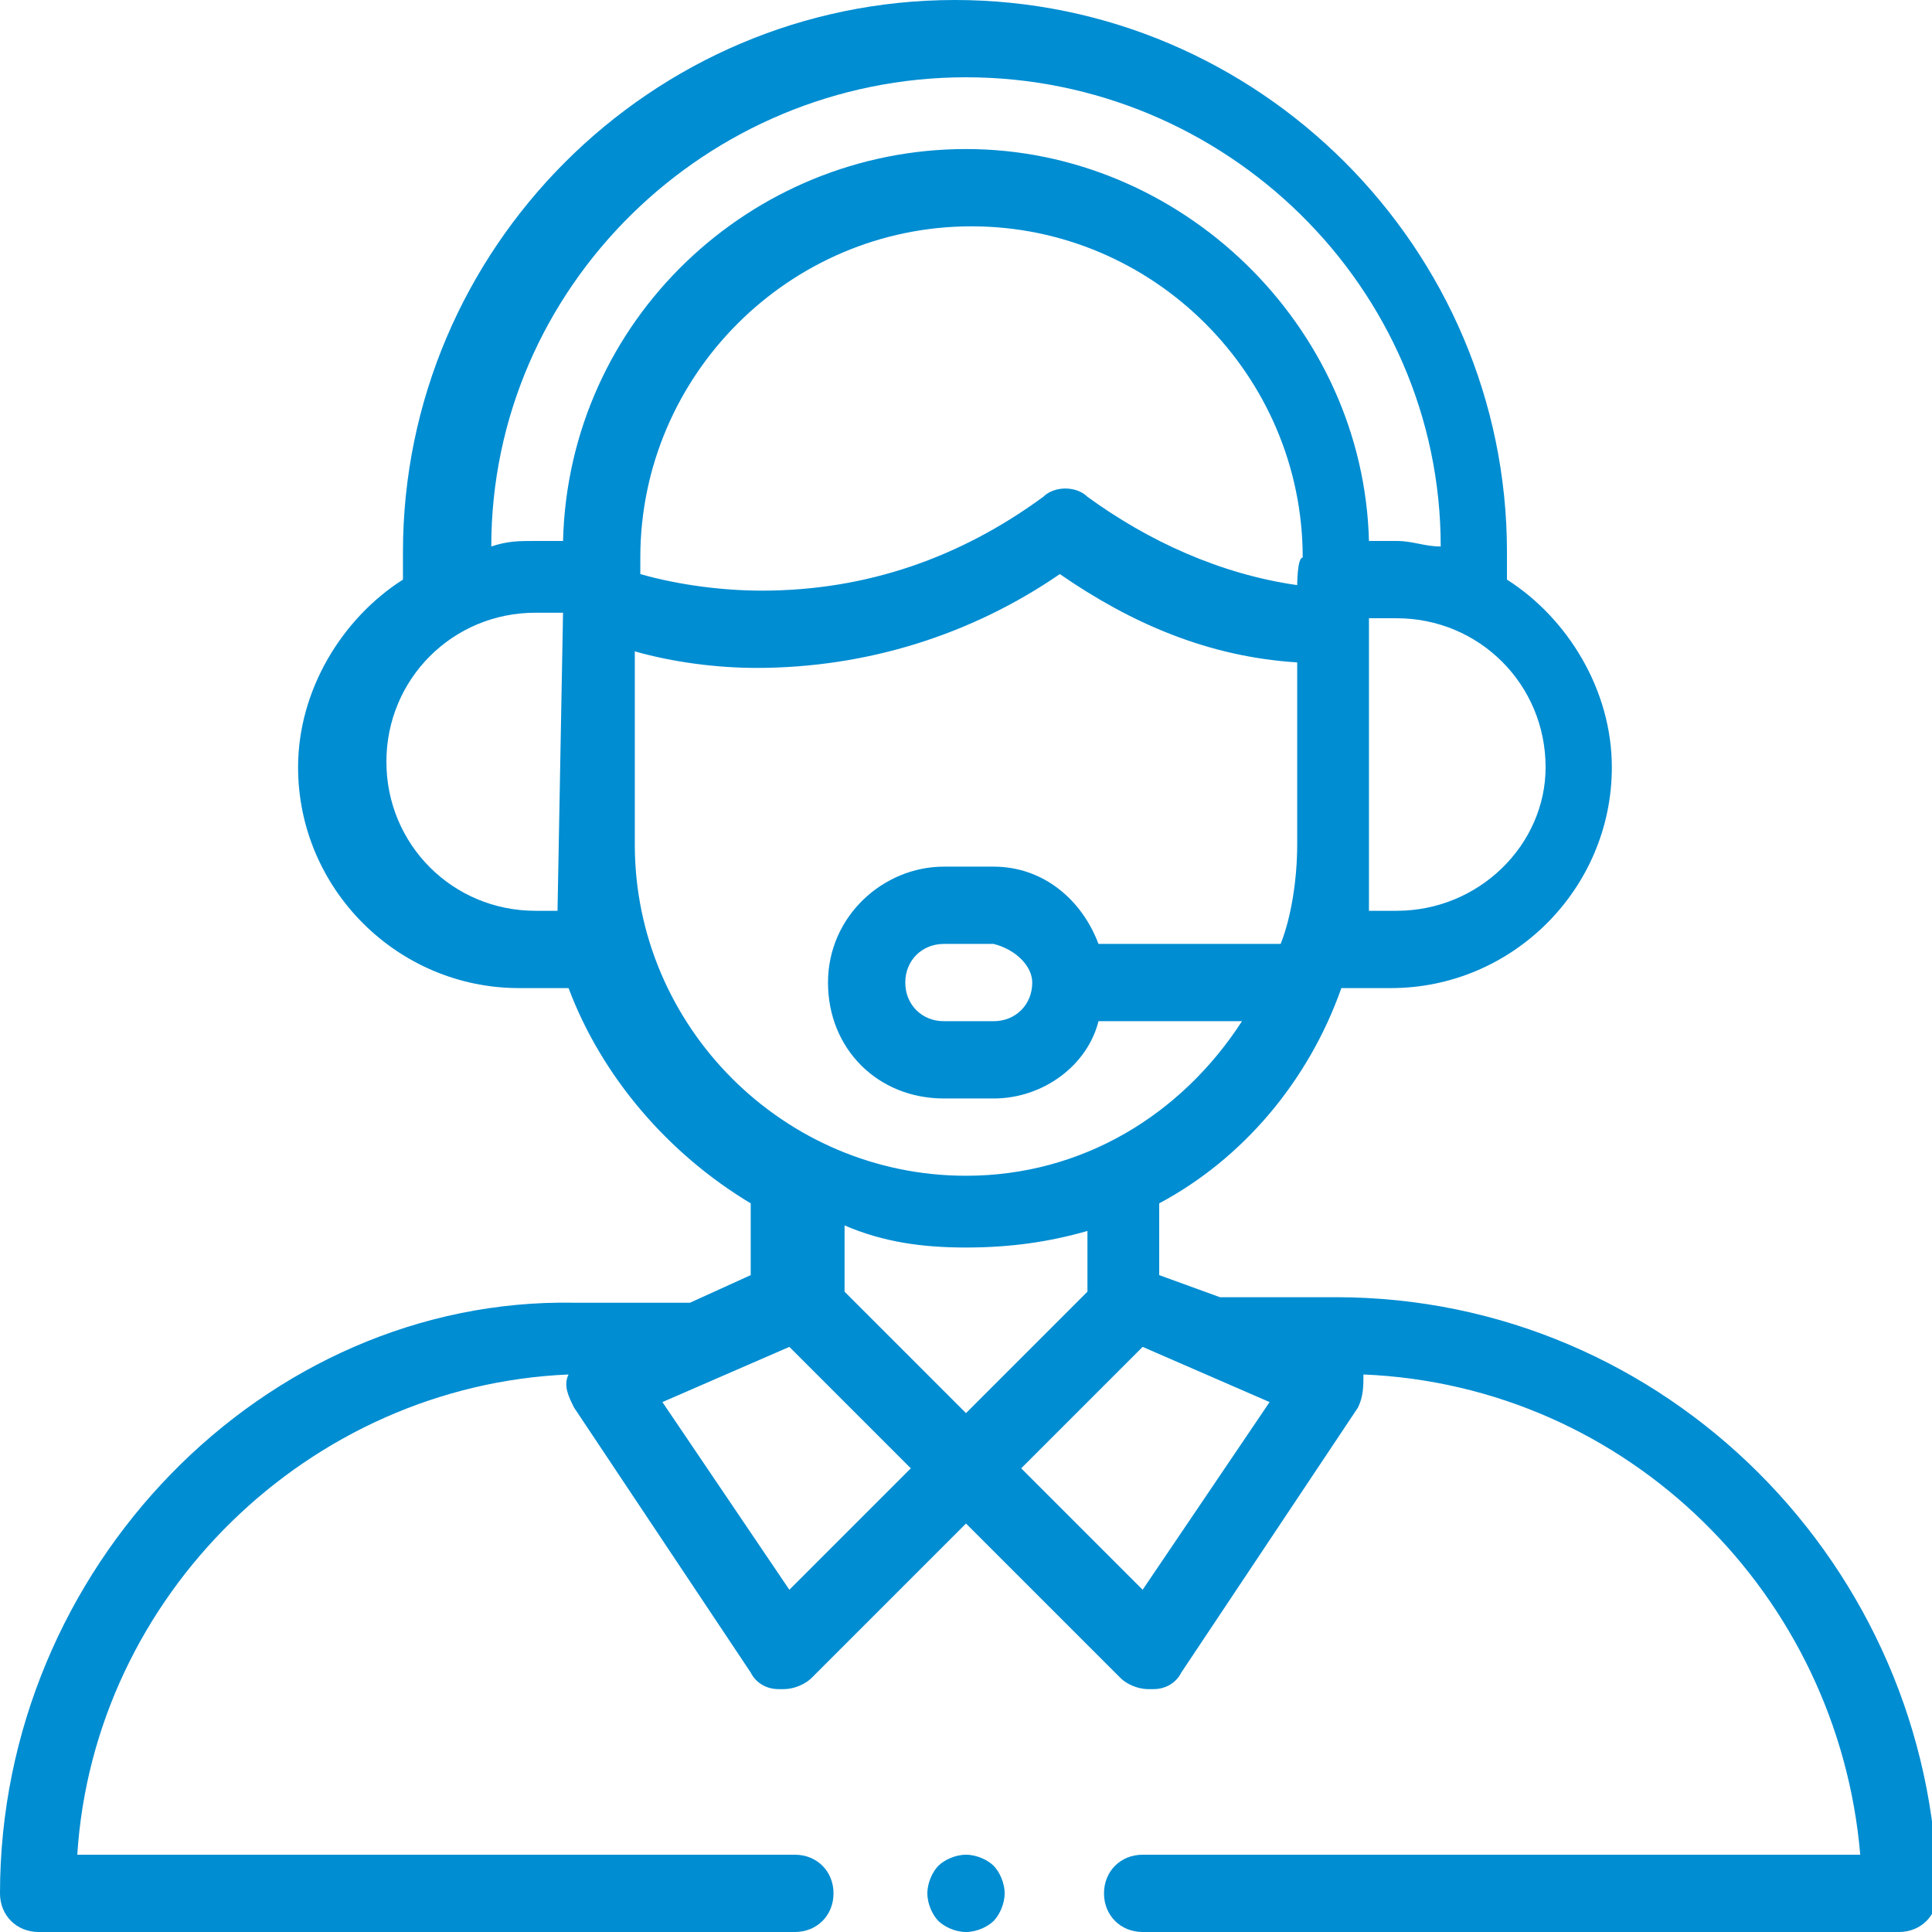 <?xml version="1.0" encoding="utf-8"?>
<!-- Generator: Adobe Illustrator 21.0.0, SVG Export Plug-In . SVG Version: 6.00 Build 0)  -->
<svg version="1.1" id="Capa_1" xmlns="http://www.w3.org/2000/svg" xmlns:xlink="http://www.w3.org/1999/xlink" x="0px" y="0px"
	 viewBox="0 0 35 35" style="enable-background:new 0 0 35 35;" xml:space="preserve">
<style type="text/css">
	.st0{fill:#008DD2;}
</style>
<g id="XMLID_1750_">
	<g id="XMLID_831_">
		<path id="XMLID_834_" class="st0" d="M24.2,23.5h-2.1L21,23.1v-1.3c1.5-0.8,2.7-2.2,3.3-3.9h0.9c2.2,0,4-1.8,4-4
			c0-1.4-0.8-2.7-1.9-3.4V10c0-5.5-4.5-10-10-10s-10,4.5-10,10v0.5c-1.1,0.7-1.9,2-1.9,3.4c0,2.2,1.8,4,4,4h0.9
			c0.6,1.6,1.8,3,3.3,3.9v1.3l-1.1,0.5h-2.1C4.8,23.5,0,28.4,0,34.3C0,34.7,0.3,35,0.7,35h13.7c0.4,0,0.7-0.3,0.7-0.7
			s-0.3-0.7-0.7-0.7h-13c0.3-4.7,4.2-8.5,8.9-8.7c0,0,0,0,0,0c-0.1,0.2,0,0.4,0.1,0.6l3.2,4.8c0.1,0.2,0.3,0.3,0.5,0.3
			c0,0,0,0,0.1,0c0.2,0,0.4-0.1,0.5-0.2l2.8-2.8l2.8,2.8c0.1,0.1,0.3,0.2,0.5,0.2c0,0,0,0,0.1,0c0.2,0,0.4-0.1,0.5-0.3l3.2-4.8
			c0.1-0.2,0.1-0.4,0.1-0.6c0,0,0,0,0,0c4.8,0.2,8.6,4,9,8.7h-13c-0.4,0-0.7,0.3-0.7,0.7s0.3,0.7,0.7,0.7h13.7
			c0.4,0,0.7-0.3,0.7-0.7C35,28.4,30.2,23.5,24.2,23.5L24.2,23.5z M23.5,10.6c-1.4-0.2-2.7-0.8-3.8-1.6c-0.2-0.2-0.6-0.2-0.8,0
			c-1.5,1.1-3.2,1.7-5.1,1.7c-0.7,0-1.5-0.1-2.2-0.3v-0.3c0-3.3,2.7-6,6-6s6,2.7,6,6C23.5,10.1,23.5,10.6,23.5,10.6L23.5,10.6z
			 M25.3,16.5h-0.5v-5.3h0.5c1.5,0,2.7,1.2,2.7,2.7C28,15.3,26.8,16.5,25.3,16.5z M17.5,1.4c4.7,0,8.6,3.8,8.6,8.5
			c-0.3,0-0.5-0.1-0.8-0.1h-0.5c-0.1-3.9-3.4-7.1-7.3-7.1s-7.2,3.1-7.3,7.1H9.7c-0.3,0-0.5,0-0.8,0.1C8.9,5.2,12.8,1.4,17.5,1.4
			L17.5,1.4z M10.1,16.5H9.7c-1.5,0-2.7-1.2-2.7-2.7s1.2-2.7,2.7-2.7h0.5L10.1,16.5L10.1,16.5z M11.5,15.3v-3.5
			c0.7,0.2,1.5,0.3,2.2,0.3c2,0,3.9-0.6,5.5-1.7c1.3,0.9,2.7,1.5,4.3,1.6v3.3c0,0.6-0.1,1.3-0.3,1.8h-3.3c-0.3-0.8-1-1.4-1.9-1.4
			h-0.9c-1.1,0-2.1,0.9-2.1,2.1s0.9,2.1,2.1,2.1H18c0.9,0,1.7-0.6,1.9-1.4h2.6c-1.1,1.7-2.9,2.8-5,2.8
			C14.2,21.3,11.5,18.6,11.5,15.3L11.5,15.3z M18.7,17.8c0,0.4-0.3,0.7-0.7,0.7h-0.9c-0.4,0-0.7-0.3-0.7-0.7s0.3-0.7,0.7-0.7H18
			C18.4,17.2,18.7,17.5,18.7,17.8z M17.5,22.6c0.8,0,1.5-0.1,2.2-0.3v1.1l-2.2,2.2l-2.2-2.2v-1.2C16,22.5,16.7,22.6,17.5,22.6
			L17.5,22.6z M14.3,28.8L12,25.4l2.3-1l2.2,2.2L14.3,28.8z M20.7,28.8l-2.2-2.2l2.2-2.2l2.3,1L20.7,28.8z"/>
		<path id="XMLID_843_" class="st0" d="M17.5,33.6c-0.2,0-0.4,0.1-0.5,0.2c-0.1,0.1-0.2,0.3-0.2,0.5c0,0.2,0.1,0.4,0.2,0.5
			c0.1,0.1,0.3,0.2,0.5,0.2s0.4-0.1,0.5-0.2c0.1-0.1,0.2-0.3,0.2-0.5c0-0.2-0.1-0.4-0.2-0.5C17.9,33.7,17.7,33.6,17.5,33.6z"/>
	</g>
</g>
</svg>
